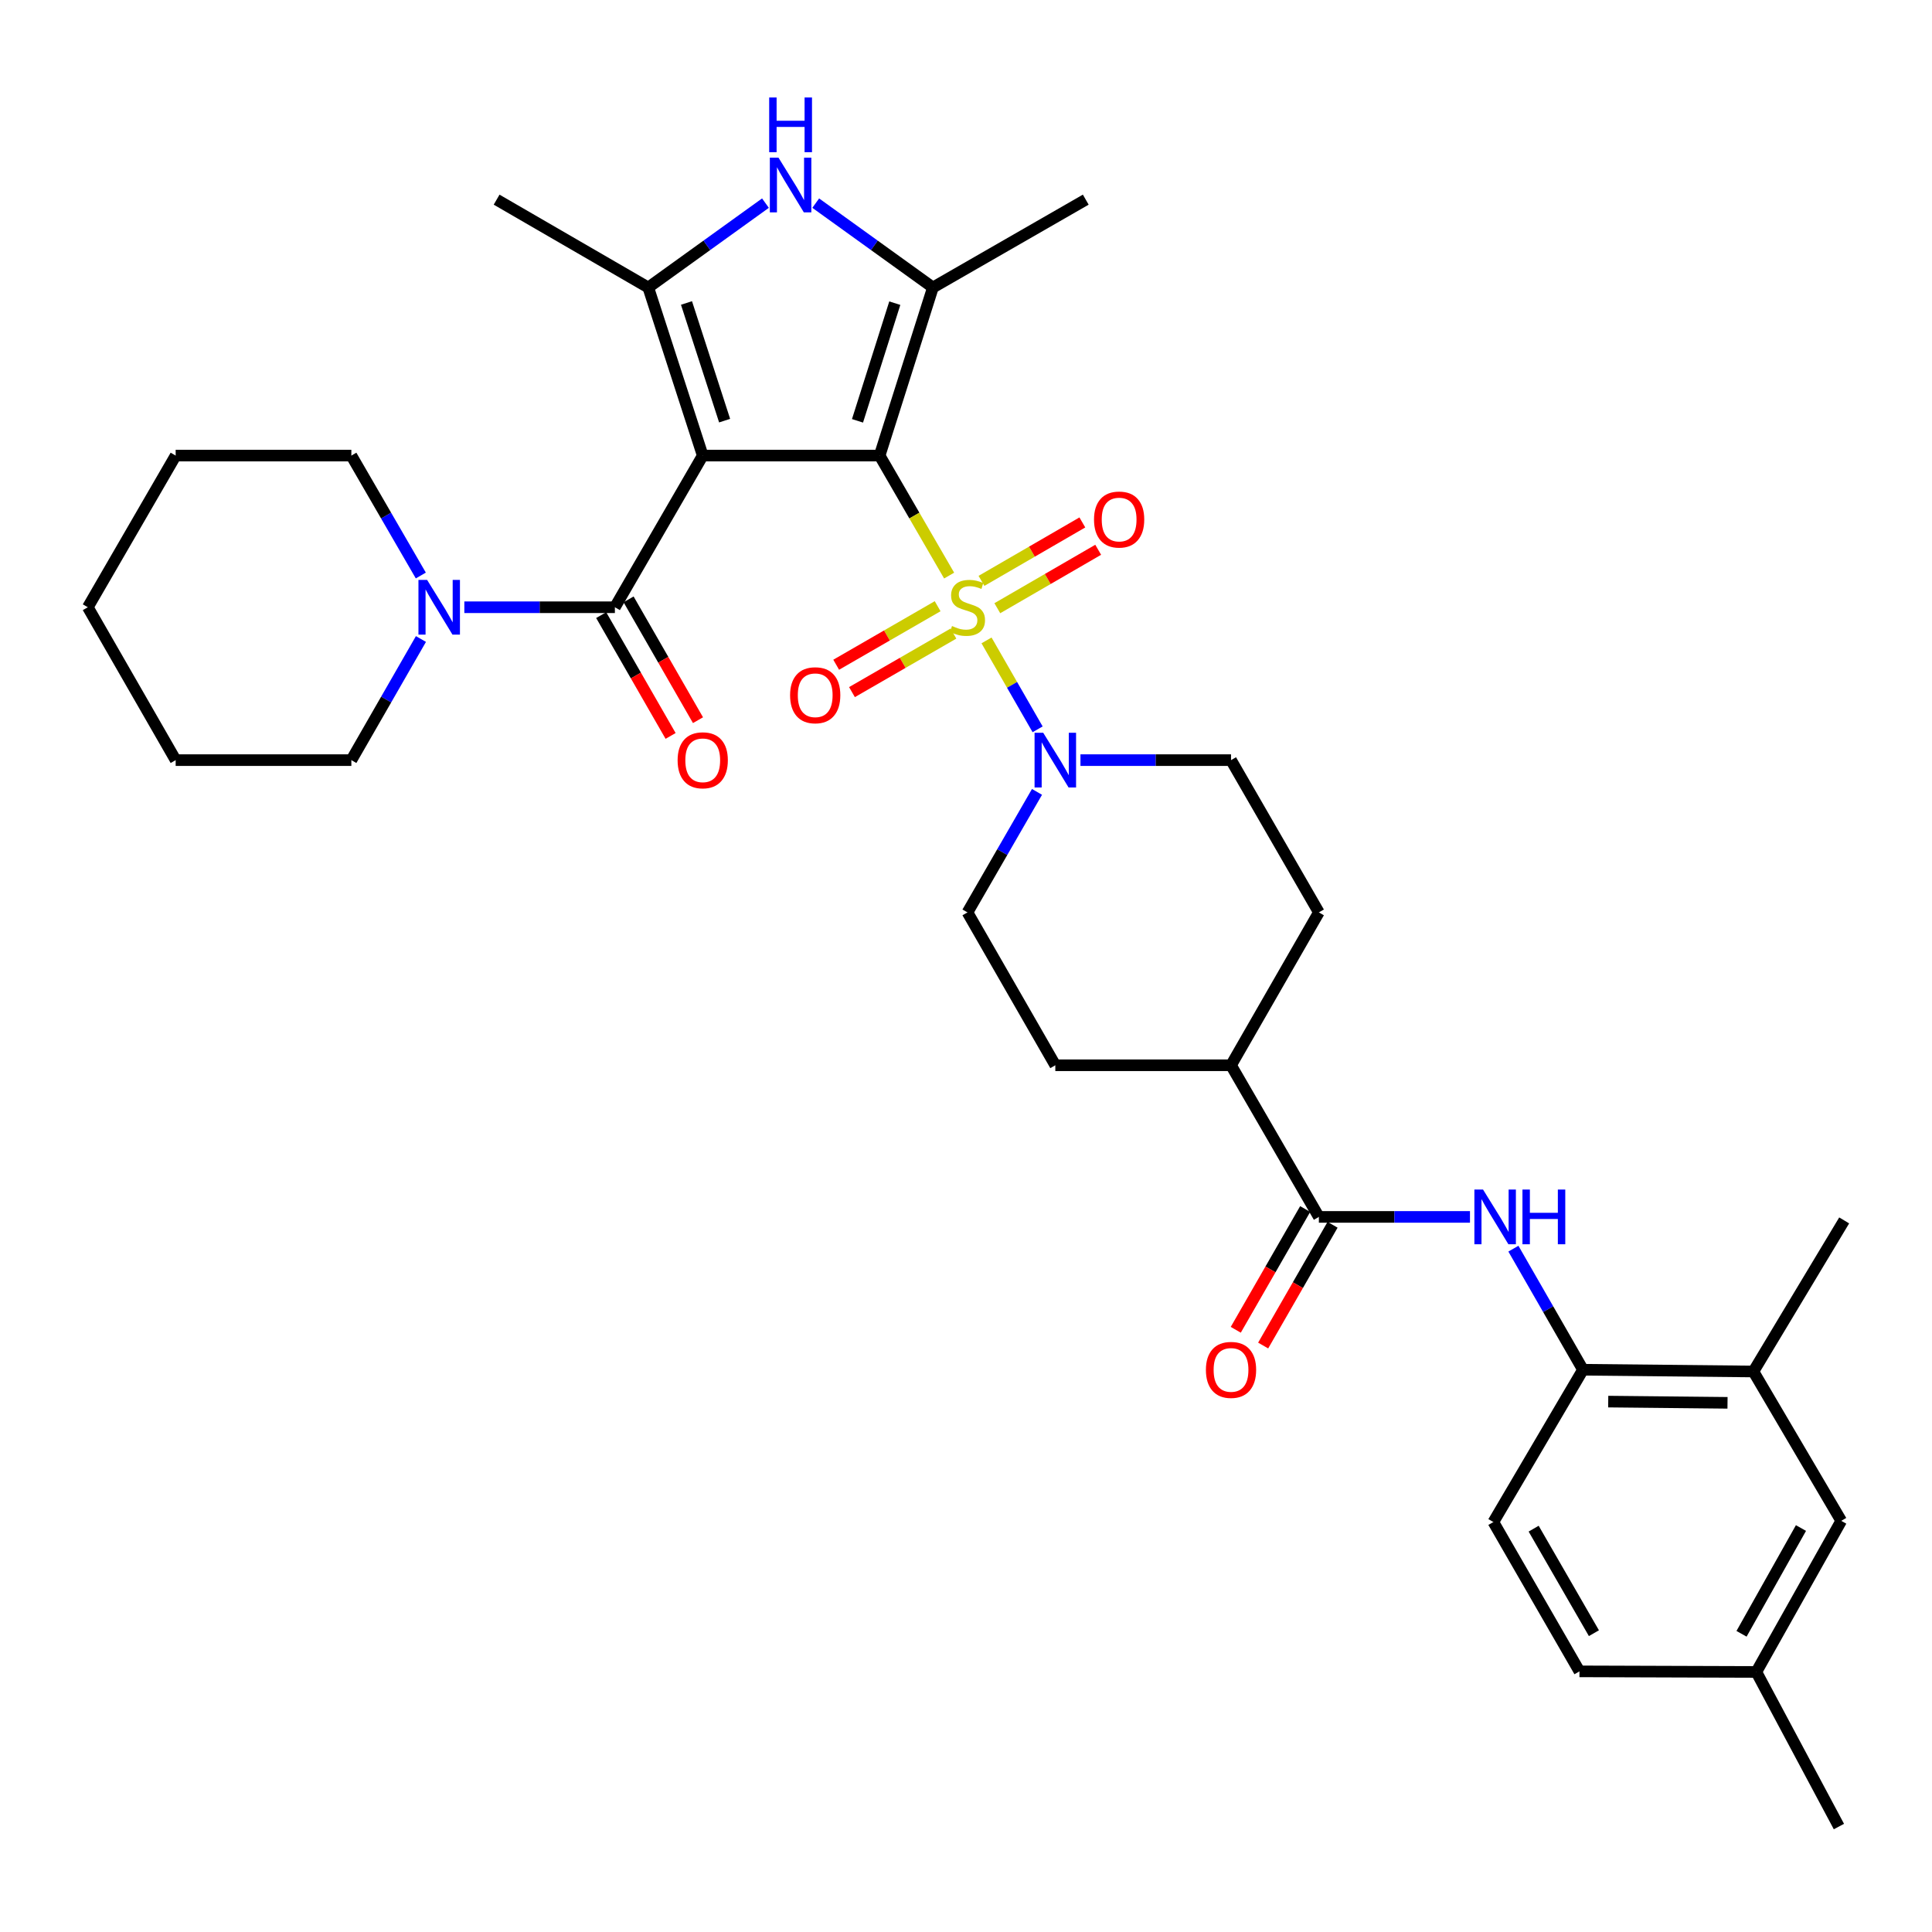 <?xml version='1.0' encoding='iso-8859-1'?>
<svg version='1.1' baseProfile='full'
              xmlns='http://www.w3.org/2000/svg'
                      xmlns:rdkit='http://www.rdkit.org/xml'
                      xmlns:xlink='http://www.w3.org/1999/xlink'
                  xml:space='preserve'
width='1000px' height='1000px' viewBox='0 0 1000 1000'>
<!-- END OF HEADER -->
<rect style='opacity:1.0;fill:#FFFFFF;stroke:none' width='1000' height='1000' x='0' y='0'> </rect>
<path class='bond-0' d='M 455.295,235.811 L 363.732,235.811' style='fill:none;fill-rule:evenodd;stroke:#000000;stroke-width:6px;stroke-linecap:butt;stroke-linejoin:miter;stroke-opacity:1' />
<path class='bond-1' d='M 455.295,235.811 L 473.283,266.866' style='fill:none;fill-rule:evenodd;stroke:#000000;stroke-width:6px;stroke-linecap:butt;stroke-linejoin:miter;stroke-opacity:1' />
<path class='bond-1' d='M 473.283,266.866 L 491.271,297.921' style='fill:none;fill-rule:evenodd;stroke:#CCCC00;stroke-width:6px;stroke-linecap:butt;stroke-linejoin:miter;stroke-opacity:1' />
<path class='bond-2' d='M 455.295,235.811 L 482.872,148.81' style='fill:none;fill-rule:evenodd;stroke:#000000;stroke-width:6px;stroke-linecap:butt;stroke-linejoin:miter;stroke-opacity:1' />
<path class='bond-2' d='M 443.841,217.819 L 463.145,156.918' style='fill:none;fill-rule:evenodd;stroke:#000000;stroke-width:6px;stroke-linecap:butt;stroke-linejoin:miter;stroke-opacity:1' />
<path class='bond-3' d='M 363.732,235.811 L 335.537,148.81' style='fill:none;fill-rule:evenodd;stroke:#000000;stroke-width:6px;stroke-linecap:butt;stroke-linejoin:miter;stroke-opacity:1' />
<path class='bond-3' d='M 375.061,217.719 L 355.325,156.818' style='fill:none;fill-rule:evenodd;stroke:#000000;stroke-width:6px;stroke-linecap:butt;stroke-linejoin:miter;stroke-opacity:1' />
<path class='bond-4' d='M 363.732,235.811 L 318.264,314.309' style='fill:none;fill-rule:evenodd;stroke:#000000;stroke-width:6px;stroke-linecap:butt;stroke-linejoin:miter;stroke-opacity:1' />
<path class='bond-6' d='M 510.624,331.47 L 523.846,354.483' style='fill:none;fill-rule:evenodd;stroke:#CCCC00;stroke-width:6px;stroke-linecap:butt;stroke-linejoin:miter;stroke-opacity:1' />
<path class='bond-6' d='M 523.846,354.483 L 537.069,377.495' style='fill:none;fill-rule:evenodd;stroke:#0000FF;stroke-width:6px;stroke-linecap:butt;stroke-linejoin:miter;stroke-opacity:1' />
<path class='bond-11' d='M 485.322,313.776 L 459.065,328.923' style='fill:none;fill-rule:evenodd;stroke:#CCCC00;stroke-width:6px;stroke-linecap:butt;stroke-linejoin:miter;stroke-opacity:1' />
<path class='bond-11' d='M 459.065,328.923 L 432.809,344.07' style='fill:none;fill-rule:evenodd;stroke:#FF0000;stroke-width:6px;stroke-linecap:butt;stroke-linejoin:miter;stroke-opacity:1' />
<path class='bond-11' d='M 493.495,327.943 L 467.238,343.09' style='fill:none;fill-rule:evenodd;stroke:#CCCC00;stroke-width:6px;stroke-linecap:butt;stroke-linejoin:miter;stroke-opacity:1' />
<path class='bond-11' d='M 467.238,343.09 L 440.982,358.237' style='fill:none;fill-rule:evenodd;stroke:#FF0000;stroke-width:6px;stroke-linecap:butt;stroke-linejoin:miter;stroke-opacity:1' />
<path class='bond-12' d='M 516.211,314.81 L 542.315,299.687' style='fill:none;fill-rule:evenodd;stroke:#CCCC00;stroke-width:6px;stroke-linecap:butt;stroke-linejoin:miter;stroke-opacity:1' />
<path class='bond-12' d='M 542.315,299.687 L 568.42,284.563' style='fill:none;fill-rule:evenodd;stroke:#FF0000;stroke-width:6px;stroke-linecap:butt;stroke-linejoin:miter;stroke-opacity:1' />
<path class='bond-12' d='M 508.012,300.658 L 534.116,285.535' style='fill:none;fill-rule:evenodd;stroke:#CCCC00;stroke-width:6px;stroke-linecap:butt;stroke-linejoin:miter;stroke-opacity:1' />
<path class='bond-12' d='M 534.116,285.535 L 560.221,270.411' style='fill:none;fill-rule:evenodd;stroke:#FF0000;stroke-width:6px;stroke-linecap:butt;stroke-linejoin:miter;stroke-opacity:1' />
<path class='bond-5' d='M 482.872,148.81 L 452.545,126.974' style='fill:none;fill-rule:evenodd;stroke:#000000;stroke-width:6px;stroke-linecap:butt;stroke-linejoin:miter;stroke-opacity:1' />
<path class='bond-5' d='M 452.545,126.974 L 422.218,105.139' style='fill:none;fill-rule:evenodd;stroke:#0000FF;stroke-width:6px;stroke-linecap:butt;stroke-linejoin:miter;stroke-opacity:1' />
<path class='bond-24' d='M 482.872,148.81 L 561.987,103.341' style='fill:none;fill-rule:evenodd;stroke:#000000;stroke-width:6px;stroke-linecap:butt;stroke-linejoin:miter;stroke-opacity:1' />
<path class='bond-23' d='M 335.537,148.81 L 257.049,103.341' style='fill:none;fill-rule:evenodd;stroke:#000000;stroke-width:6px;stroke-linecap:butt;stroke-linejoin:miter;stroke-opacity:1' />
<path class='bond-34' d='M 335.537,148.81 L 365.868,126.974' style='fill:none;fill-rule:evenodd;stroke:#000000;stroke-width:6px;stroke-linecap:butt;stroke-linejoin:miter;stroke-opacity:1' />
<path class='bond-34' d='M 365.868,126.974 L 396.2,105.138' style='fill:none;fill-rule:evenodd;stroke:#0000FF;stroke-width:6px;stroke-linecap:butt;stroke-linejoin:miter;stroke-opacity:1' />
<path class='bond-8' d='M 318.264,314.309 L 279.302,314.309' style='fill:none;fill-rule:evenodd;stroke:#000000;stroke-width:6px;stroke-linecap:butt;stroke-linejoin:miter;stroke-opacity:1' />
<path class='bond-8' d='M 279.302,314.309 L 240.341,314.309' style='fill:none;fill-rule:evenodd;stroke:#0000FF;stroke-width:6px;stroke-linecap:butt;stroke-linejoin:miter;stroke-opacity:1' />
<path class='bond-14' d='M 311.173,318.383 L 329.138,349.648' style='fill:none;fill-rule:evenodd;stroke:#000000;stroke-width:6px;stroke-linecap:butt;stroke-linejoin:miter;stroke-opacity:1' />
<path class='bond-14' d='M 329.138,349.648 L 347.102,380.914' style='fill:none;fill-rule:evenodd;stroke:#FF0000;stroke-width:6px;stroke-linecap:butt;stroke-linejoin:miter;stroke-opacity:1' />
<path class='bond-14' d='M 325.354,310.234 L 343.319,341.5' style='fill:none;fill-rule:evenodd;stroke:#000000;stroke-width:6px;stroke-linecap:butt;stroke-linejoin:miter;stroke-opacity:1' />
<path class='bond-14' d='M 343.319,341.5 L 361.283,372.766' style='fill:none;fill-rule:evenodd;stroke:#FF0000;stroke-width:6px;stroke-linecap:butt;stroke-linejoin:miter;stroke-opacity:1' />
<path class='bond-16' d='M 536.75,409.877 L 518.757,441.067' style='fill:none;fill-rule:evenodd;stroke:#0000FF;stroke-width:6px;stroke-linecap:butt;stroke-linejoin:miter;stroke-opacity:1' />
<path class='bond-16' d='M 518.757,441.067 L 500.763,472.257' style='fill:none;fill-rule:evenodd;stroke:#000000;stroke-width:6px;stroke-linecap:butt;stroke-linejoin:miter;stroke-opacity:1' />
<path class='bond-17' d='M 559.245,393.442 L 598.211,393.442' style='fill:none;fill-rule:evenodd;stroke:#0000FF;stroke-width:6px;stroke-linecap:butt;stroke-linejoin:miter;stroke-opacity:1' />
<path class='bond-17' d='M 598.211,393.442 L 637.177,393.442' style='fill:none;fill-rule:evenodd;stroke:#000000;stroke-width:6px;stroke-linecap:butt;stroke-linejoin:miter;stroke-opacity:1' />
<path class='bond-7' d='M 682.645,629.869 L 637.177,551.381' style='fill:none;fill-rule:evenodd;stroke:#000000;stroke-width:6px;stroke-linecap:butt;stroke-linejoin:miter;stroke-opacity:1' />
<path class='bond-9' d='M 682.645,629.869 L 721.753,629.869' style='fill:none;fill-rule:evenodd;stroke:#000000;stroke-width:6px;stroke-linecap:butt;stroke-linejoin:miter;stroke-opacity:1' />
<path class='bond-9' d='M 721.753,629.869 L 760.86,629.869' style='fill:none;fill-rule:evenodd;stroke:#0000FF;stroke-width:6px;stroke-linecap:butt;stroke-linejoin:miter;stroke-opacity:1' />
<path class='bond-18' d='M 675.555,625.794 L 657.592,657.046' style='fill:none;fill-rule:evenodd;stroke:#000000;stroke-width:6px;stroke-linecap:butt;stroke-linejoin:miter;stroke-opacity:1' />
<path class='bond-18' d='M 657.592,657.046 L 639.629,688.299' style='fill:none;fill-rule:evenodd;stroke:#FF0000;stroke-width:6px;stroke-linecap:butt;stroke-linejoin:miter;stroke-opacity:1' />
<path class='bond-18' d='M 689.735,633.944 L 671.772,665.197' style='fill:none;fill-rule:evenodd;stroke:#000000;stroke-width:6px;stroke-linecap:butt;stroke-linejoin:miter;stroke-opacity:1' />
<path class='bond-18' d='M 671.772,665.197 L 653.809,696.449' style='fill:none;fill-rule:evenodd;stroke:#FF0000;stroke-width:6px;stroke-linecap:butt;stroke-linejoin:miter;stroke-opacity:1' />
<path class='bond-27' d='M 217.812,297.881 L 199.835,266.846' style='fill:none;fill-rule:evenodd;stroke:#0000FF;stroke-width:6px;stroke-linecap:butt;stroke-linejoin:miter;stroke-opacity:1' />
<path class='bond-27' d='M 199.835,266.846 L 181.859,235.811' style='fill:none;fill-rule:evenodd;stroke:#000000;stroke-width:6px;stroke-linecap:butt;stroke-linejoin:miter;stroke-opacity:1' />
<path class='bond-28' d='M 217.88,330.75 L 199.87,362.096' style='fill:none;fill-rule:evenodd;stroke:#0000FF;stroke-width:6px;stroke-linecap:butt;stroke-linejoin:miter;stroke-opacity:1' />
<path class='bond-28' d='M 199.87,362.096 L 181.859,393.442' style='fill:none;fill-rule:evenodd;stroke:#000000;stroke-width:6px;stroke-linecap:butt;stroke-linejoin:miter;stroke-opacity:1' />
<path class='bond-10' d='M 783.331,646.31 L 801.34,677.642' style='fill:none;fill-rule:evenodd;stroke:#0000FF;stroke-width:6px;stroke-linecap:butt;stroke-linejoin:miter;stroke-opacity:1' />
<path class='bond-10' d='M 801.34,677.642 L 819.349,708.975' style='fill:none;fill-rule:evenodd;stroke:#000000;stroke-width:6px;stroke-linecap:butt;stroke-linejoin:miter;stroke-opacity:1' />
<path class='bond-13' d='M 819.349,708.975 L 907.56,709.884' style='fill:none;fill-rule:evenodd;stroke:#000000;stroke-width:6px;stroke-linecap:butt;stroke-linejoin:miter;stroke-opacity:1' />
<path class='bond-13' d='M 832.413,725.466 L 894.16,726.102' style='fill:none;fill-rule:evenodd;stroke:#000000;stroke-width:6px;stroke-linecap:butt;stroke-linejoin:miter;stroke-opacity:1' />
<path class='bond-20' d='M 819.349,708.975 L 772.964,787.808' style='fill:none;fill-rule:evenodd;stroke:#000000;stroke-width:6px;stroke-linecap:butt;stroke-linejoin:miter;stroke-opacity:1' />
<path class='bond-19' d='M 907.56,709.884 L 953.028,787.19' style='fill:none;fill-rule:evenodd;stroke:#000000;stroke-width:6px;stroke-linecap:butt;stroke-linejoin:miter;stroke-opacity:1' />
<path class='bond-29' d='M 907.56,709.884 L 954.545,631.686' style='fill:none;fill-rule:evenodd;stroke:#000000;stroke-width:6px;stroke-linecap:butt;stroke-linejoin:miter;stroke-opacity:1' />
<path class='bond-15' d='M 637.177,551.381 L 682.645,472.257' style='fill:none;fill-rule:evenodd;stroke:#000000;stroke-width:6px;stroke-linecap:butt;stroke-linejoin:miter;stroke-opacity:1' />
<path class='bond-35' d='M 637.177,551.381 L 546.231,551.381' style='fill:none;fill-rule:evenodd;stroke:#000000;stroke-width:6px;stroke-linecap:butt;stroke-linejoin:miter;stroke-opacity:1' />
<path class='bond-22' d='M 500.763,472.257 L 546.231,551.381' style='fill:none;fill-rule:evenodd;stroke:#000000;stroke-width:6px;stroke-linecap:butt;stroke-linejoin:miter;stroke-opacity:1' />
<path class='bond-21' d='M 637.177,393.442 L 682.645,472.257' style='fill:none;fill-rule:evenodd;stroke:#000000;stroke-width:6px;stroke-linecap:butt;stroke-linejoin:miter;stroke-opacity:1' />
<path class='bond-37' d='M 953.028,787.19 L 909.077,865.397' style='fill:none;fill-rule:evenodd;stroke:#000000;stroke-width:6px;stroke-linecap:butt;stroke-linejoin:miter;stroke-opacity:1' />
<path class='bond-37' d='M 932.177,790.908 L 901.412,845.653' style='fill:none;fill-rule:evenodd;stroke:#000000;stroke-width:6px;stroke-linecap:butt;stroke-linejoin:miter;stroke-opacity:1' />
<path class='bond-26' d='M 772.964,787.808 L 817.523,865.097' style='fill:none;fill-rule:evenodd;stroke:#000000;stroke-width:6px;stroke-linecap:butt;stroke-linejoin:miter;stroke-opacity:1' />
<path class='bond-26' d='M 793.817,791.232 L 825.008,845.334' style='fill:none;fill-rule:evenodd;stroke:#000000;stroke-width:6px;stroke-linecap:butt;stroke-linejoin:miter;stroke-opacity:1' />
<path class='bond-25' d='M 909.077,865.397 L 817.523,865.097' style='fill:none;fill-rule:evenodd;stroke:#000000;stroke-width:6px;stroke-linecap:butt;stroke-linejoin:miter;stroke-opacity:1' />
<path class='bond-30' d='M 909.077,865.397 L 951.82,945.42' style='fill:none;fill-rule:evenodd;stroke:#000000;stroke-width:6px;stroke-linecap:butt;stroke-linejoin:miter;stroke-opacity:1' />
<path class='bond-31' d='M 181.859,235.811 L 90.923,235.811' style='fill:none;fill-rule:evenodd;stroke:#000000;stroke-width:6px;stroke-linecap:butt;stroke-linejoin:miter;stroke-opacity:1' />
<path class='bond-32' d='M 181.859,393.442 L 90.923,393.442' style='fill:none;fill-rule:evenodd;stroke:#000000;stroke-width:6px;stroke-linecap:butt;stroke-linejoin:miter;stroke-opacity:1' />
<path class='bond-36' d='M 90.923,235.811 L 45.455,314.309' style='fill:none;fill-rule:evenodd;stroke:#000000;stroke-width:6px;stroke-linecap:butt;stroke-linejoin:miter;stroke-opacity:1' />
<path class='bond-33' d='M 90.923,393.442 L 45.455,314.309' style='fill:none;fill-rule:evenodd;stroke:#000000;stroke-width:6px;stroke-linecap:butt;stroke-linejoin:miter;stroke-opacity:1' />
<path  class='atom-2' d='M 492.763 324.029
Q 493.083 324.149, 494.403 324.709
Q 495.723 325.269, 497.163 325.629
Q 498.643 325.949, 500.083 325.949
Q 502.763 325.949, 504.323 324.669
Q 505.883 323.349, 505.883 321.069
Q 505.883 319.509, 505.083 318.549
Q 504.323 317.589, 503.123 317.069
Q 501.923 316.549, 499.923 315.949
Q 497.403 315.189, 495.883 314.469
Q 494.403 313.749, 493.323 312.229
Q 492.283 310.709, 492.283 308.149
Q 492.283 304.589, 494.683 302.389
Q 497.123 300.189, 501.923 300.189
Q 505.203 300.189, 508.923 301.749
L 508.003 304.829
Q 504.603 303.429, 502.043 303.429
Q 499.283 303.429, 497.763 304.589
Q 496.243 305.709, 496.283 307.669
Q 496.283 309.189, 497.043 310.109
Q 497.843 311.029, 498.963 311.549
Q 500.123 312.069, 502.043 312.669
Q 504.603 313.469, 506.123 314.269
Q 507.643 315.069, 508.723 316.709
Q 509.843 318.309, 509.843 321.069
Q 509.843 324.989, 507.203 327.109
Q 504.603 329.189, 500.243 329.189
Q 497.723 329.189, 495.803 328.629
Q 493.923 328.109, 491.683 327.189
L 492.763 324.029
' fill='#CCCC00'/>
<path  class='atom-6' d='M 402.949 81.612
L 412.229 96.612
Q 413.149 98.092, 414.629 100.772
Q 416.109 103.452, 416.189 103.612
L 416.189 81.612
L 419.949 81.612
L 419.949 109.932
L 416.069 109.932
L 406.109 93.532
Q 404.949 91.612, 403.709 89.412
Q 402.509 87.212, 402.149 86.532
L 402.149 109.932
L 398.469 109.932
L 398.469 81.612
L 402.949 81.612
' fill='#0000FF'/>
<path  class='atom-6' d='M 398.129 50.46
L 401.969 50.46
L 401.969 62.5
L 416.449 62.5
L 416.449 50.46
L 420.289 50.46
L 420.289 78.78
L 416.449 78.78
L 416.449 65.7
L 401.969 65.7
L 401.969 78.78
L 398.129 78.78
L 398.129 50.46
' fill='#0000FF'/>
<path  class='atom-7' d='M 539.971 379.282
L 549.251 394.282
Q 550.171 395.762, 551.651 398.442
Q 553.131 401.122, 553.211 401.282
L 553.211 379.282
L 556.971 379.282
L 556.971 407.602
L 553.091 407.602
L 543.131 391.202
Q 541.971 389.282, 540.731 387.082
Q 539.531 384.882, 539.171 384.202
L 539.171 407.602
L 535.491 407.602
L 535.491 379.282
L 539.971 379.282
' fill='#0000FF'/>
<path  class='atom-9' d='M 221.067 300.149
L 230.347 315.149
Q 231.267 316.629, 232.747 319.309
Q 234.227 321.989, 234.307 322.149
L 234.307 300.149
L 238.067 300.149
L 238.067 328.469
L 234.187 328.469
L 224.227 312.069
Q 223.067 310.149, 221.827 307.949
Q 220.627 305.749, 220.267 305.069
L 220.267 328.469
L 216.587 328.469
L 216.587 300.149
L 221.067 300.149
' fill='#0000FF'/>
<path  class='atom-10' d='M 767.621 615.709
L 776.901 630.709
Q 777.821 632.189, 779.301 634.869
Q 780.781 637.549, 780.861 637.709
L 780.861 615.709
L 784.621 615.709
L 784.621 644.029
L 780.741 644.029
L 770.781 627.629
Q 769.621 625.709, 768.381 623.509
Q 767.181 621.309, 766.821 620.629
L 766.821 644.029
L 763.141 644.029
L 763.141 615.709
L 767.621 615.709
' fill='#0000FF'/>
<path  class='atom-10' d='M 788.021 615.709
L 791.861 615.709
L 791.861 627.749
L 806.341 627.749
L 806.341 615.709
L 810.181 615.709
L 810.181 644.029
L 806.341 644.029
L 806.341 630.949
L 791.861 630.949
L 791.861 644.029
L 788.021 644.029
L 788.021 615.709
' fill='#0000FF'/>
<path  class='atom-12' d='M 408.948 359.857
Q 408.948 353.057, 412.308 349.257
Q 415.668 345.457, 421.948 345.457
Q 428.228 345.457, 431.588 349.257
Q 434.948 353.057, 434.948 359.857
Q 434.948 366.737, 431.548 370.657
Q 428.148 374.537, 421.948 374.537
Q 415.708 374.537, 412.308 370.657
Q 408.948 366.777, 408.948 359.857
M 421.948 371.337
Q 426.268 371.337, 428.588 368.457
Q 430.948 365.537, 430.948 359.857
Q 430.948 354.297, 428.588 351.497
Q 426.268 348.657, 421.948 348.657
Q 417.628 348.657, 415.268 351.457
Q 412.948 354.257, 412.948 359.857
Q 412.948 365.577, 415.268 368.457
Q 417.628 371.337, 421.948 371.337
' fill='#FF0000'/>
<path  class='atom-13' d='M 566.26 268.911
Q 566.26 262.111, 569.62 258.311
Q 572.98 254.511, 579.26 254.511
Q 585.54 254.511, 588.9 258.311
Q 592.26 262.111, 592.26 268.911
Q 592.26 275.791, 588.86 279.711
Q 585.46 283.591, 579.26 283.591
Q 573.02 283.591, 569.62 279.711
Q 566.26 275.831, 566.26 268.911
M 579.26 280.391
Q 583.58 280.391, 585.9 277.511
Q 588.26 274.591, 588.26 268.911
Q 588.26 263.351, 585.9 260.551
Q 583.58 257.711, 579.26 257.711
Q 574.94 257.711, 572.58 260.511
Q 570.26 263.311, 570.26 268.911
Q 570.26 274.631, 572.58 277.511
Q 574.94 280.391, 579.26 280.391
' fill='#FF0000'/>
<path  class='atom-15' d='M 350.732 393.522
Q 350.732 386.722, 354.092 382.922
Q 357.452 379.122, 363.732 379.122
Q 370.012 379.122, 373.372 382.922
Q 376.732 386.722, 376.732 393.522
Q 376.732 400.402, 373.332 404.322
Q 369.932 408.202, 363.732 408.202
Q 357.492 408.202, 354.092 404.322
Q 350.732 400.442, 350.732 393.522
M 363.732 405.002
Q 368.052 405.002, 370.372 402.122
Q 372.732 399.202, 372.732 393.522
Q 372.732 387.962, 370.372 385.162
Q 368.052 382.322, 363.732 382.322
Q 359.412 382.322, 357.052 385.122
Q 354.732 387.922, 354.732 393.522
Q 354.732 399.242, 357.052 402.122
Q 359.412 405.002, 363.732 405.002
' fill='#FF0000'/>
<path  class='atom-19' d='M 624.177 709.055
Q 624.177 702.255, 627.537 698.455
Q 630.897 694.655, 637.177 694.655
Q 643.457 694.655, 646.817 698.455
Q 650.177 702.255, 650.177 709.055
Q 650.177 715.935, 646.777 719.855
Q 643.377 723.735, 637.177 723.735
Q 630.937 723.735, 627.537 719.855
Q 624.177 715.975, 624.177 709.055
M 637.177 720.535
Q 641.497 720.535, 643.817 717.655
Q 646.177 714.735, 646.177 709.055
Q 646.177 703.495, 643.817 700.695
Q 641.497 697.855, 637.177 697.855
Q 632.857 697.855, 630.497 700.655
Q 628.177 703.455, 628.177 709.055
Q 628.177 714.775, 630.497 717.655
Q 632.857 720.535, 637.177 720.535
' fill='#FF0000'/>
</svg>

